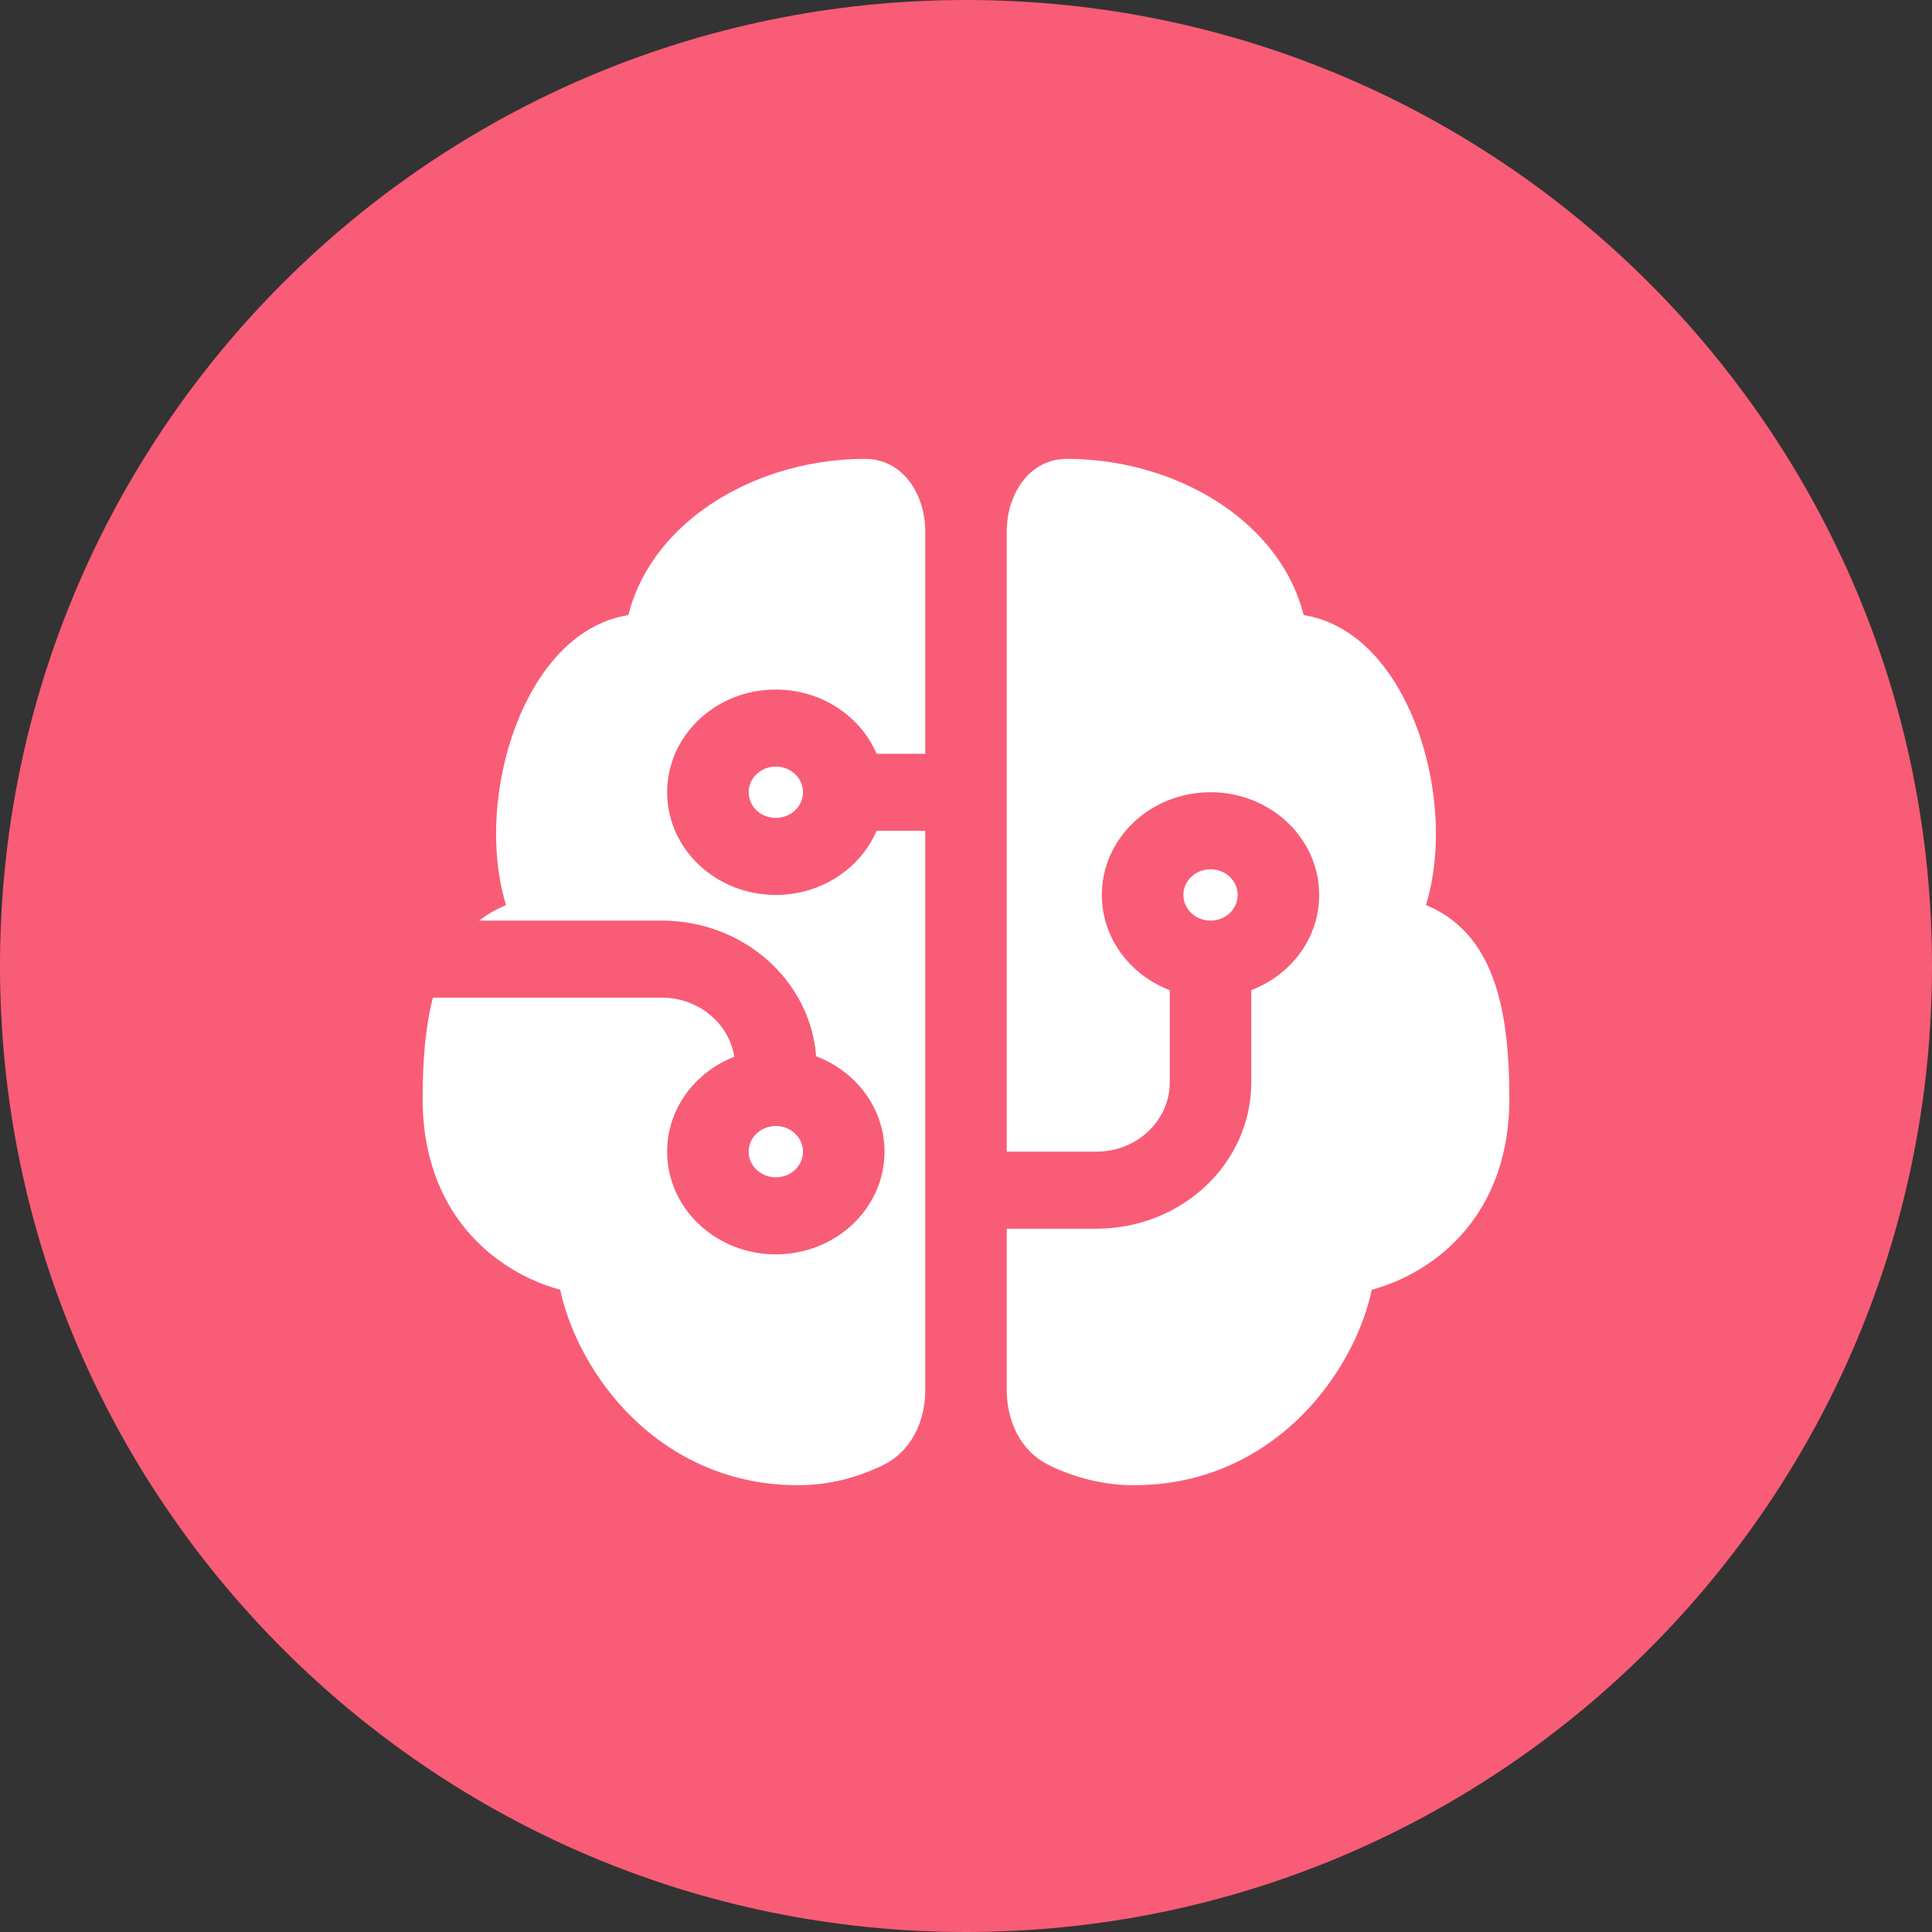 <svg width="32" height="32" viewBox="0 0 32 32" fill="none" xmlns="http://www.w3.org/2000/svg">
<rect x="0" y="0" width="32" height="32" fill="#333333" stroke="none"/>
<path d="M0 16C0 7.163 7.163 0 16 0C24.837 0 32 7.163 32 16C32 24.837 24.837 32 16 32C7.163 32 0 24.837 0 16Z" fill="#F95C76"/>
<path d="M14.325 7.6C14.963 7.6 15.325 8.198 15.325 8.8V12.485H14.519C14.252 11.861 13.605 11.421 12.85 11.421C11.856 11.421 11.05 12.183 11.05 13.122C11.05 14.062 11.856 14.823 12.85 14.823C13.605 14.823 14.252 14.383 14.519 13.76H15.325V23.028C15.325 23.535 15.098 24.039 14.621 24.27C14.212 24.468 13.742 24.6 13.217 24.6C11.858 24.6 10.846 23.95 10.196 23.181C9.718 22.616 9.404 21.952 9.279 21.363C8.916 21.264 8.507 21.077 8.136 20.777C7.497 20.259 7 19.425 7 18.196C7 17.554 7.049 16.994 7.17 16.524H10.96C11.57 16.524 12.075 16.949 12.162 17.503C11.509 17.759 11.05 18.366 11.05 19.075C11.05 20.015 11.856 20.776 12.85 20.776C13.844 20.776 14.65 20.015 14.65 19.075C14.65 18.359 14.181 17.746 13.518 17.495C13.422 16.239 12.314 15.248 10.96 15.248H7.936C8.053 15.157 8.182 15.079 8.322 15.017C8.342 15.008 8.362 14.999 8.381 14.991C8.286 14.679 8.237 14.353 8.222 14.033C8.192 13.409 8.29 12.758 8.487 12.178C8.681 11.608 8.989 11.054 9.421 10.67C9.693 10.429 10.029 10.247 10.407 10.188C10.586 9.474 11.043 8.883 11.625 8.455C12.373 7.904 13.352 7.6 14.325 7.6ZM16.675 20.351H18.16C19.577 20.351 20.725 19.266 20.725 17.927V16.4C21.385 16.148 21.85 15.537 21.85 14.823C21.85 13.884 21.044 13.122 20.05 13.122C19.056 13.122 18.25 13.884 18.25 14.823C18.25 15.537 18.715 16.148 19.375 16.4V17.927C19.375 18.561 18.831 19.075 18.16 19.075H16.675V13.128C16.675 13.126 16.675 13.124 16.675 13.122C16.675 13.12 16.675 13.118 16.675 13.116V8.8C16.675 8.198 17.038 7.6 17.674 7.6C18.648 7.6 19.627 7.904 20.375 8.455C20.957 8.883 21.414 9.474 21.593 10.188C21.971 10.247 22.307 10.429 22.579 10.67C23.011 11.054 23.319 11.608 23.513 12.178C23.71 12.758 23.808 13.409 23.778 14.033C23.763 14.353 23.713 14.679 23.619 14.991C23.638 14.999 23.658 15.008 23.678 15.017C24.011 15.165 24.28 15.398 24.483 15.706C24.865 16.288 25 17.127 25 18.196C25 19.425 24.503 20.259 23.864 20.777C23.493 21.077 23.084 21.264 22.721 21.363C22.596 21.952 22.282 22.616 21.804 23.181C21.154 23.95 20.142 24.6 18.783 24.6C18.259 24.6 17.788 24.468 17.379 24.27C16.902 24.039 16.675 23.535 16.675 23.028V20.351ZM12.4 13.122C12.4 12.887 12.601 12.697 12.85 12.697C13.098 12.697 13.3 12.887 13.3 13.122C13.3 13.357 13.098 13.547 12.85 13.547C12.601 13.547 12.4 13.357 12.4 13.122ZM12.85 18.65C12.601 18.65 12.4 18.84 12.4 19.075C12.4 19.31 12.601 19.5 12.85 19.5C13.098 19.5 13.3 19.31 13.3 19.075C13.3 18.84 13.098 18.65 12.85 18.65ZM19.6 14.823C19.6 15.058 19.802 15.248 20.05 15.248C20.299 15.248 20.5 15.058 20.5 14.823C20.5 14.588 20.299 14.398 20.05 14.398C19.802 14.398 19.6 14.588 19.6 14.823Z" fill="white"/>
</svg>
